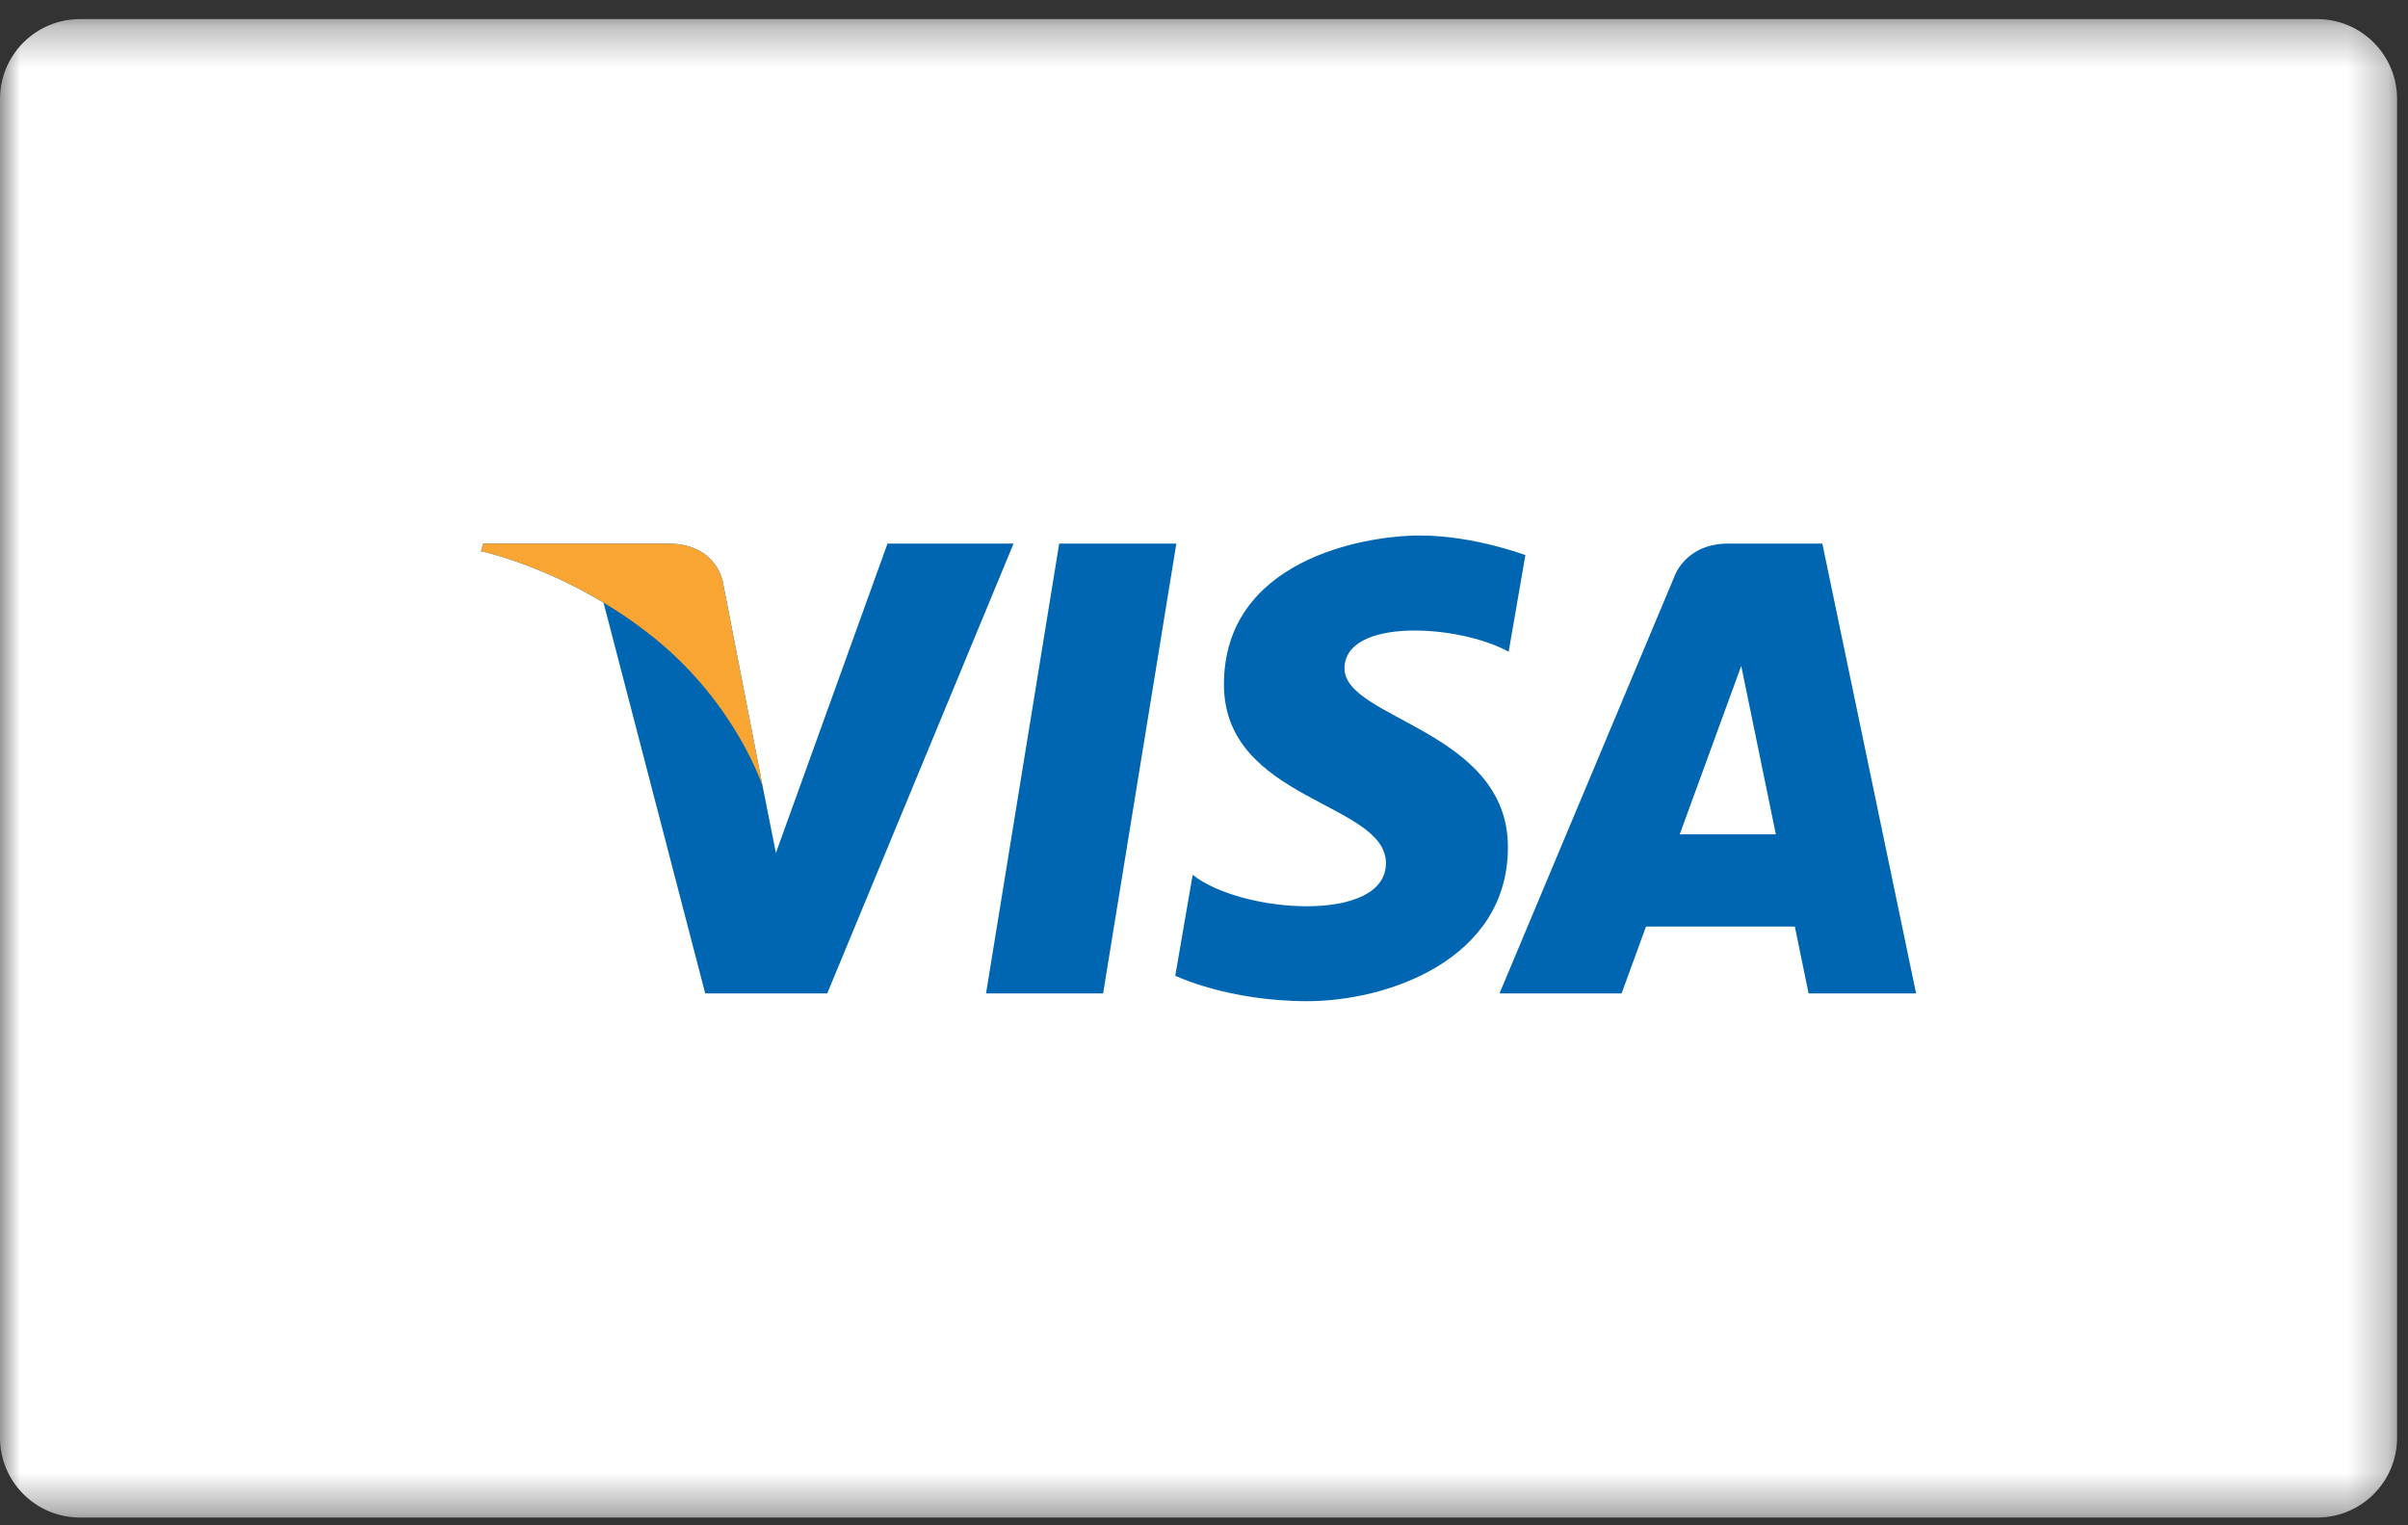<?xml version="1.0" encoding="UTF-8"?>
<svg width="60px" height="38px" viewBox="0 0 60 38" version="1.1" xmlns="http://www.w3.org/2000/svg" xmlns:xlink="http://www.w3.org/1999/xlink">
    <rect x="0" y="0" width="60" height="38" fill="#333333" stroke="none"/>
    <!-- Generator: sketchtool 48.2 (47327) - http://www.bohemiancoding.com/sketch -->
    <title>ECF7DE3D-9A97-4F5F-89C2-1A871560902F</title>
    <desc>Created with sketchtool.</desc>
    <defs>
        <polygon id="path-1" points="0 0.289 59.728 0.289 59.728 37.619 0 37.619"></polygon>
    </defs>
    <g id="Payement-method" stroke="none" stroke-width="1" fill="none" fill-rule="evenodd" transform="translate(-197, -1007)">
        <g id="visa" transform="translate(197, 1007)">
            <g id="Group-3" transform="translate(0, 0.187)">
                <mask id="mask-2" fill="white">
                    <use xlink:href="#path-1"></use>
                </mask>
                <g id="Clip-2"></g>
                <path d="M59.728,35.629 C59.728,36.728 58.837,37.619 57.738,37.619 L1.991,37.619 C0.891,37.619 -0,36.728 -0,35.629 L-0,2.281 C-0,1.18 0.891,0.289 1.991,0.289 L57.738,0.289 C58.837,0.289 59.728,1.18 59.728,2.281 L59.728,35.629 Z" id="Fill-1" fill="#FFFFFF" mask="url(#mask-2)"></path>
            </g>
            <polygon id="Fill-4" fill="#0066B2" points="27.486 24.749 24.569 24.749 26.392 13.542 29.311 13.542"></polygon>
            <path d="M22.114,13.542 L19.333,21.25 L19.003,19.59 L19.003,19.591 L18.021,14.551 C18.021,14.551 17.903,13.542 16.637,13.542 L12.039,13.542 L11.985,13.732 C11.985,13.732 13.392,14.024 15.038,15.013 L17.572,24.749 L20.612,24.749 L25.255,13.542 L22.114,13.542 Z" id="Fill-6" fill="#0066B2"></path>
            <path d="M41.854,20.785 L43.386,16.59 L44.249,20.785 L41.854,20.785 Z M45.064,24.749 L47.743,24.749 L45.407,13.542 L43.062,13.542 C41.979,13.542 41.715,14.377 41.715,14.377 L37.363,24.749 L40.405,24.749 L41.013,23.084 L44.722,23.084 L45.064,24.749 Z" id="Fill-8" fill="#0066B2"></path>
            <path d="M37.591,16.237 L38.008,13.83 C38.008,13.83 36.722,13.341 35.384,13.341 C33.935,13.341 30.497,13.975 30.497,17.051 C30.497,19.947 34.533,19.983 34.533,21.503 C34.533,23.023 30.913,22.752 29.718,21.793 L29.284,24.308 C29.284,24.308 30.587,24.942 32.578,24.942 C34.569,24.942 37.573,23.91 37.573,21.105 C37.573,18.191 33.501,17.919 33.501,16.653 C33.501,15.386 36.343,15.548 37.591,16.237" id="Fill-10" fill="#0066B2"></path>
            <path d="M19.003,19.591 L18.021,14.551 C18.021,14.551 17.903,13.542 16.637,13.542 L12.039,13.542 L11.985,13.732 C11.985,13.732 14.196,14.19 16.316,15.905 C18.343,17.546 19.003,19.591 19.003,19.591" id="Fill-12" fill="#F9A533"></path>
        </g>
    </g>
</svg>